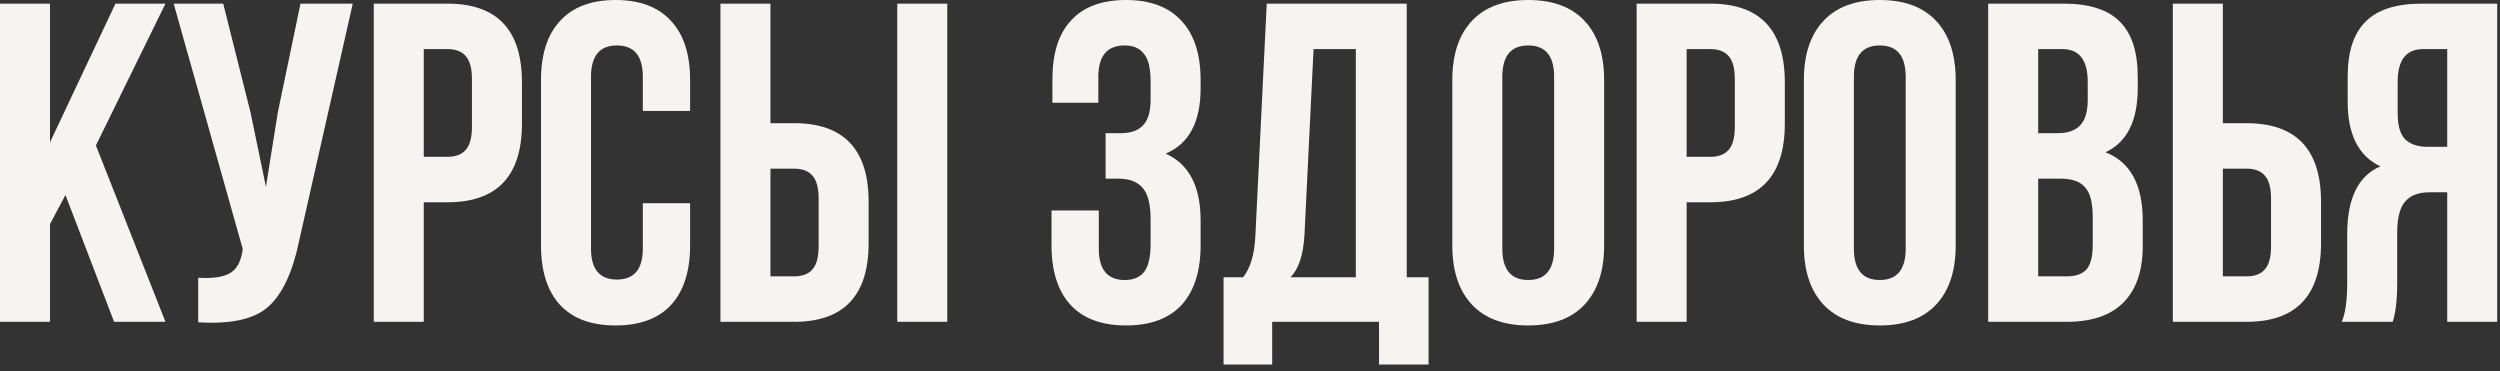 <?xml version="1.0" encoding="UTF-8"?> <svg xmlns="http://www.w3.org/2000/svg" width="330" height="49" viewBox="0 0 330 49" fill="none"><rect x="0" y="0" width="330" height="49" fill="#333333" stroke="none"/><path d="M15.06 42.48L8.64 25.74L6.6 29.58V42.48H0V0.48H6.6V18.78L15.24 0.48H21.84L12.66 19.2L21.84 42.48H15.06Z" fill="#F6F4F0"></path><path d="M46.564 0.48L39.484 31.8C38.644 35.88 37.304 38.76 35.464 40.44C33.624 42.12 30.524 42.82 26.164 42.54V36.66C27.964 36.78 29.324 36.6 30.244 36.12C31.164 35.64 31.744 34.68 31.984 33.24L32.044 32.88L22.924 0.48H29.464L33.064 14.82L35.104 24.66L36.664 14.88L39.664 0.48H46.564Z" fill="#F6F4F0"></path><path d="M59.056 0.48C65.616 0.48 68.896 3.94 68.896 10.86V16.32C68.896 23.24 65.616 26.7 59.056 26.7H55.936V42.48H49.336V0.48H59.056ZM59.056 6.48H55.936V20.7H59.056C60.136 20.7 60.936 20.4 61.456 19.8C62.016 19.2 62.296 18.18 62.296 16.74V10.44C62.296 9 62.016 7.98 61.456 7.38C60.936 6.78 60.136 6.48 59.056 6.48Z" fill="#F6F4F0"></path><path d="M84.853 26.82H91.093V32.4C91.093 35.8 90.253 38.42 88.573 40.26C86.893 42.06 84.453 42.96 81.253 42.96C78.053 42.96 75.613 42.06 73.933 40.26C72.253 38.42 71.413 35.8 71.413 32.4V10.56C71.413 7.16 72.253 4.56 73.933 2.76C75.613 0.92 78.053 0 81.253 0C84.453 0 86.893 0.92 88.573 2.76C90.253 4.56 91.093 7.16 91.093 10.56V14.64H84.853V10.14C84.853 7.38 83.713 6 81.433 6C79.153 6 78.013 7.38 78.013 10.14V32.82C78.013 35.54 79.153 36.9 81.433 36.9C83.713 36.9 84.853 35.54 84.853 32.82V26.82Z" fill="#F6F4F0"></path><path d="M104.818 42.48H95.098V0.48H101.698V16.26H104.818C111.378 16.26 114.658 19.72 114.658 26.64V32.1C114.658 39.02 111.378 42.48 104.818 42.48ZM101.698 36.48H104.818C105.898 36.48 106.698 36.18 107.218 35.58C107.778 34.98 108.058 33.96 108.058 32.52V26.22C108.058 24.78 107.778 23.76 107.218 23.16C106.698 22.56 105.898 22.26 104.818 22.26H101.698V36.48ZM125.038 42.48H118.438V0.48H125.038V42.48Z" fill="#F6F4F0"></path><path d="M151.88 13.14V10.8C151.88 9 151.58 7.76 150.98 7.08C150.42 6.36 149.58 6 148.46 6C146.14 6 144.98 7.38 144.98 10.14V13.56H138.92V10.44C138.92 7.04 139.74 4.46 141.38 2.7C143.02 0.9 145.44 0 148.64 0C151.84 0 154.28 0.92 155.96 2.76C157.64 4.56 158.48 7.16 158.48 10.56V11.64C158.48 16.12 156.94 19 153.86 20.28C156.94 21.64 158.48 24.58 158.48 29.1V32.4C158.48 35.8 157.64 38.42 155.96 40.26C154.28 42.06 151.84 42.96 148.64 42.96C145.44 42.96 143 42.06 141.32 40.26C139.64 38.42 138.8 35.8 138.8 32.4V27.78H145.04V32.82C145.04 35.58 146.18 36.96 148.46 36.96C149.58 36.96 150.42 36.62 150.98 35.94C151.58 35.22 151.88 33.98 151.88 32.22V28.92C151.88 27 151.54 25.64 150.86 24.84C150.18 24 149.08 23.58 147.56 23.58H145.94V17.58H147.92C149.24 17.58 150.22 17.24 150.86 16.56C151.54 15.88 151.88 14.74 151.88 13.14Z" fill="#F6F4F0"></path><path d="M188.569 48.12H182.029V42.48H167.929V48.12H161.509V36.6H164.089C165.049 35.4 165.589 33.58 165.709 31.14L167.209 0.48H185.689V36.6H188.569V48.12ZM173.389 6.48L172.189 31.02C172.029 33.7 171.409 35.56 170.329 36.6H178.969V6.48H173.389Z" fill="#F6F4F0"></path><path d="M198.306 10.14V32.82C198.306 35.58 199.446 36.96 201.726 36.96C204.006 36.96 205.146 35.58 205.146 32.82V10.14C205.146 7.38 204.006 6 201.726 6C199.446 6 198.306 7.38 198.306 10.14ZM191.706 32.4V10.56C191.706 7.2 192.566 4.6 194.286 2.76C196.006 0.92 198.486 0 201.726 0C204.966 0 207.446 0.92 209.166 2.76C210.886 4.6 211.746 7.2 211.746 10.56V32.4C211.746 35.76 210.886 38.36 209.166 40.2C207.446 42.04 204.966 42.96 201.726 42.96C198.486 42.96 196.006 42.04 194.286 40.2C192.566 38.36 191.706 35.76 191.706 32.4Z" fill="#F6F4F0"></path><path d="M225.755 0.48C232.315 0.48 235.595 3.94 235.595 10.86V16.32C235.595 23.24 232.315 26.7 225.755 26.7H222.635V42.48H216.035V0.48H225.755ZM225.755 6.48H222.635V20.7H225.755C226.835 20.7 227.635 20.4 228.155 19.8C228.715 19.2 228.995 18.18 228.995 16.74V10.44C228.995 9 228.715 7.98 228.155 7.38C227.635 6.78 226.835 6.48 225.755 6.48Z" fill="#F6F4F0"></path><path d="M244.712 10.14V32.82C244.712 35.58 245.852 36.96 248.132 36.96C250.412 36.96 251.552 35.58 251.552 32.82V10.14C251.552 7.38 250.412 6 248.132 6C245.852 6 244.712 7.38 244.712 10.14ZM238.112 32.4V10.56C238.112 7.2 238.972 4.6 240.692 2.76C242.412 0.92 244.892 0 248.132 0C251.372 0 253.852 0.92 255.572 2.76C257.292 4.6 258.152 7.2 258.152 10.56V32.4C258.152 35.76 257.292 38.36 255.572 40.2C253.852 42.04 251.372 42.96 248.132 42.96C244.892 42.96 242.412 42.04 240.692 40.2C238.972 38.36 238.112 35.76 238.112 32.4Z" fill="#F6F4F0"></path><path d="M272.401 0.48C275.801 0.48 278.281 1.28 279.841 2.88C281.401 4.44 282.181 6.86 282.181 10.14V11.64C282.181 15.96 280.761 18.78 277.921 20.1C281.201 21.38 282.841 24.38 282.841 29.1V32.52C282.841 35.76 281.981 38.24 280.261 39.96C278.581 41.64 276.101 42.48 272.821 42.48H262.441V0.48H272.401ZM271.981 23.58H269.041V36.48H272.821C273.981 36.48 274.841 36.18 275.401 35.58C275.961 34.94 276.241 33.86 276.241 32.34V28.68C276.241 26.76 275.901 25.44 275.221 24.72C274.581 23.96 273.501 23.58 271.981 23.58ZM272.221 6.48H269.041V17.58H271.621C272.941 17.58 273.921 17.24 274.561 16.56C275.241 15.88 275.581 14.74 275.581 13.14V10.8C275.581 7.92 274.461 6.48 272.221 6.48Z" fill="#F6F4F0"></path><path d="M296.536 42.48H286.816V0.48H293.416V16.26H296.536C303.096 16.26 306.376 19.72 306.376 26.64V32.1C306.376 39.02 303.096 42.48 296.536 42.48ZM293.416 36.48H296.536C297.616 36.48 298.416 36.18 298.936 35.58C299.496 34.98 299.776 33.96 299.776 32.52V26.22C299.776 24.78 299.496 23.76 298.936 23.16C298.416 22.56 297.616 22.26 296.536 22.26H293.416V36.48Z" fill="#F6F4F0"></path><path d="M315.832 42.48H309.112C309.592 41.36 309.832 39.66 309.832 37.38V30.9C309.832 26.18 311.292 23.2 314.212 21.96C311.332 20.6 309.892 17.76 309.892 13.44V10.14C309.892 6.86 310.673 4.44 312.233 2.88C313.793 1.28 316.272 0.48 319.672 0.48H329.633V42.48H323.033V25.38H320.753C319.233 25.38 318.133 25.8 317.453 26.64C316.773 27.44 316.432 28.8 316.432 30.72V37.32C316.432 39.56 316.232 41.28 315.832 42.48ZM323.033 6.48H319.853C317.613 6.48 316.492 7.92 316.492 10.8V14.94C316.492 16.54 316.813 17.68 317.453 18.36C318.133 19.04 319.133 19.38 320.453 19.38H323.033V6.48Z" fill="#F6F4F0"></path></svg> 